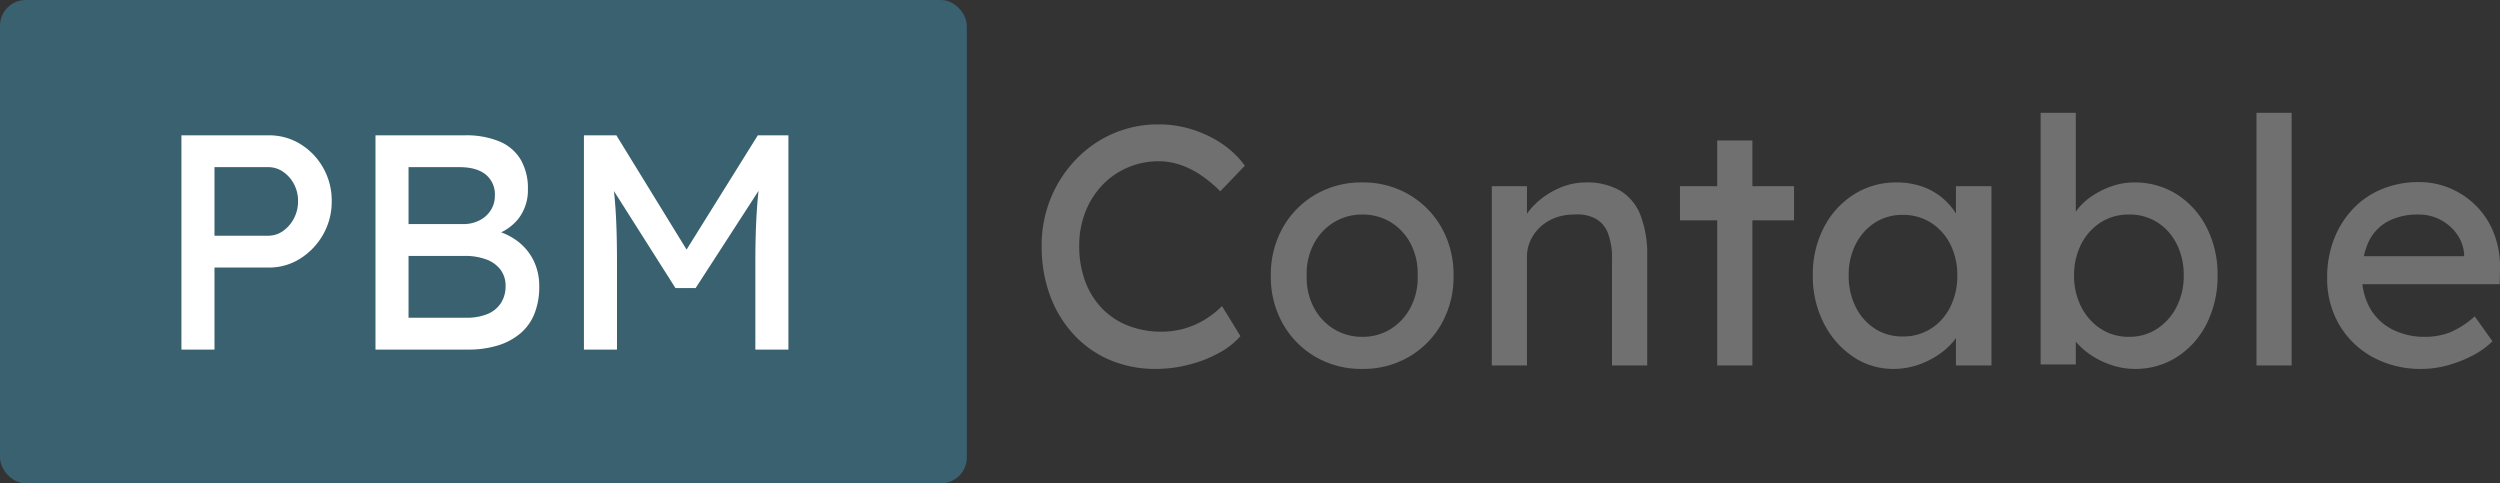 <svg xmlns="http://www.w3.org/2000/svg" width="775.928" height="150" viewBox="0 0 775.928 150">
  <rect x="0" y="0" width="775.928" height="150" fill="#333333" stroke="none"/>
  <g id="Group_1" data-name="Group 1" transform="translate(-562 -417)">
    <rect id="Rectangle_1" data-name="Rectangle 1" width="300.071" height="150" rx="8" transform="translate(562 417)" fill="#39616f"/>
    <path id="Path_2" data-name="Path 2" d="M9.31,0V-66.5H36.385a18.444,18.444,0,0,1,9.833,2.707,20.255,20.255,0,0,1,7.077,7.363,20.5,20.5,0,0,1,2.66,10.355,20.5,20.5,0,0,1-2.66,10.355,21.044,21.044,0,0,1-7.077,7.457,17.976,17.976,0,0,1-9.833,2.8H19.57V0ZM19.57-35.34H36.195a7.9,7.9,0,0,0,4.655-1.472,10.921,10.921,0,0,0,3.372-3.9,11.292,11.292,0,0,0,1.283-5.368,11.014,11.014,0,0,0-1.283-5.32,10.606,10.606,0,0,0-3.372-3.8,8.079,8.079,0,0,0-4.655-1.425H19.57ZM69.54,0V-66.5H97.28a26.915,26.915,0,0,1,10.735,1.9,13.845,13.845,0,0,1,6.6,5.652,17.636,17.636,0,0,1,2.233,9.168,14.437,14.437,0,0,1-2.993,9.215,15.221,15.221,0,0,1-8.312,5.225v-1.9a20.18,20.18,0,0,1,7.79,3.372,16.948,16.948,0,0,1,5.177,6.032,17.849,17.849,0,0,1,1.853,8.265,22.381,22.381,0,0,1-1.473,8.407,15.542,15.542,0,0,1-4.37,6.128,19.72,19.72,0,0,1-6.982,3.752A31.066,31.066,0,0,1,98.23,0ZM79.8-9.88H97.66a17.013,17.013,0,0,0,6.6-1.14,9.069,9.069,0,0,0,4.18-3.373,9.528,9.528,0,0,0,1.473-5.368,8.152,8.152,0,0,0-1.567-5.035,9.686,9.686,0,0,0-4.418-3.182,18.826,18.826,0,0,0-6.745-1.093H79.8Zm0-29.07H96.71a11.018,11.018,0,0,0,5.082-1.14,8.888,8.888,0,0,0,3.515-3.135,8.248,8.248,0,0,0,1.283-4.56,7.9,7.9,0,0,0-2.85-6.555q-2.85-2.28-8.17-2.28H79.8ZM134.235,0V-66.5h10.07L168.53-27.075l-4.845-.1L188.2-66.5h9.5V0h-10.26V-27.265q0-8.55.428-15.39t1.472-13.585l1.33,3.515L168.91-19.1h-6.27l-21.09-33.25,1.045-3.9q1.045,6.365,1.473,13.063t.427,15.912V0Z" transform="translate(609 525.5)" fill="#fff"/>
    <path id="Path_1" data-name="Path 1" d="M40.492,1.06A35.856,35.856,0,0,1,26.288-1.7a32.59,32.59,0,0,1-11.236-7.9A36.083,36.083,0,0,1,7.685-21.73a43.852,43.852,0,0,1-2.6-15.37A38.53,38.53,0,0,1,7.9-51.887a38.145,38.145,0,0,1,7.791-12.031,35.5,35.5,0,0,1,11.554-8.056,35.185,35.185,0,0,1,14.2-2.862,34.44,34.44,0,0,1,10.547,1.643,34.7,34.7,0,0,1,9.328,4.558,27.806,27.806,0,0,1,6.837,6.625l-7.632,7.95a40.143,40.143,0,0,0-6.2-5.141,26.526,26.526,0,0,0-6.36-3.127,20.808,20.808,0,0,0-6.519-1.06,24.034,24.034,0,0,0-9.7,1.961A23.93,23.93,0,0,0,23.9-55.968a25.469,25.469,0,0,0-5.247,8.321A28.422,28.422,0,0,0,16.748-37.1,30.941,30.941,0,0,0,18.6-26.129,24.154,24.154,0,0,0,23.85-17.7a22.727,22.727,0,0,0,8.109,5.353A28.3,28.3,0,0,0,42.4-10.494a25.331,25.331,0,0,0,6.89-.954A25.494,25.494,0,0,0,55.65-14.2a28.624,28.624,0,0,0,5.406-4.24L66.78-9.116a23.779,23.779,0,0,1-6.625,5.194A39.173,39.173,0,0,1,50.827-.265,41.257,41.257,0,0,1,40.492,1.06Zm64.13,0A28.257,28.257,0,0,1,90.047-2.7,27.453,27.453,0,0,1,79.924-12.985a29.576,29.576,0,0,1-3.71-14.893,29.576,29.576,0,0,1,3.71-14.893A27.453,27.453,0,0,1,90.047-53.053a28.257,28.257,0,0,1,14.575-3.763,28.052,28.052,0,0,1,14.469,3.763,27.453,27.453,0,0,1,10.123,10.282,29.576,29.576,0,0,1,3.71,14.893,29.576,29.576,0,0,1-3.71,14.893A27.453,27.453,0,0,1,119.091-2.7,28.052,28.052,0,0,1,104.622,1.06Zm0-9.964a16.252,16.252,0,0,0,8.9-2.491,17.3,17.3,0,0,0,6.148-6.784,19.886,19.886,0,0,0,2.12-9.7,20.127,20.127,0,0,0-2.12-9.805,16.91,16.91,0,0,0-6.148-6.731,16.516,16.516,0,0,0-8.9-2.438,16.517,16.517,0,0,0-8.957,2.491,17.162,17.162,0,0,0-6.2,6.784,19.886,19.886,0,0,0-2.12,9.7,19.886,19.886,0,0,0,2.12,9.7,17.162,17.162,0,0,0,6.2,6.784A16.517,16.517,0,0,0,104.622-8.9ZM144.8,0V-55.65h10.918V-44.2l-1.908,1.272a16,16,0,0,1,4.134-6.837,24.651,24.651,0,0,1,7.314-5.088,20.5,20.5,0,0,1,8.692-1.961,20.644,20.644,0,0,1,10.6,2.491,15.26,15.26,0,0,1,6.36,7.579,33.547,33.547,0,0,1,2.12,12.826V0H182.108V-33.178a21.113,21.113,0,0,0-1.272-7.9,8.667,8.667,0,0,0-3.922-4.558,12.264,12.264,0,0,0-6.572-1.219,16.289,16.289,0,0,0-5.83,1.007,14.176,14.176,0,0,0-4.611,2.809,13.244,13.244,0,0,0-3.074,4.187,12.006,12.006,0,0,0-1.113,5.141V0H144.8Zm69.96,0V-69.854h10.918V0ZM203.2-45.05v-10.6h35.4v10.6Zm66.25,46.11a22.013,22.013,0,0,1-12.561-3.816,27.355,27.355,0,0,1-9.063-10.388,31.88,31.88,0,0,1-3.392-14.84,31.392,31.392,0,0,1,3.445-14.893,26.394,26.394,0,0,1,9.328-10.229,24.225,24.225,0,0,1,13.2-3.71,23.747,23.747,0,0,1,7.95,1.272,20.008,20.008,0,0,1,6.307,3.551,20.326,20.326,0,0,1,4.452,5.247,16.411,16.411,0,0,1,2.173,6.36l-2.438-.848V-55.65h11.024V0H288.85V-13.25l2.544-.742a15.014,15.014,0,0,1-2.6,5.565A20.925,20.925,0,0,1,283.815-3.6a26.993,26.993,0,0,1-6.678,3.392A23.224,23.224,0,0,1,269.452,1.06Zm2.862-10.07a15.985,15.985,0,0,0,8.8-2.438,16.8,16.8,0,0,0,5.989-6.731,21.414,21.414,0,0,0,2.173-9.805A20.848,20.848,0,0,0,287.1-37.63a16.882,16.882,0,0,0-5.989-6.678,15.985,15.985,0,0,0-8.8-2.438,15.534,15.534,0,0,0-8.639,2.438,17.026,17.026,0,0,0-5.936,6.678,20.848,20.848,0,0,0-2.173,9.646,21.414,21.414,0,0,0,2.173,9.805,16.941,16.941,0,0,0,5.936,6.731A15.534,15.534,0,0,0,272.314-9.01Zm72.08,10.07a22.808,22.808,0,0,1-7.155-1.166,26.1,26.1,0,0,1-6.466-3.127A22.519,22.519,0,0,1,325.9-7.579a12.7,12.7,0,0,1-2.6-4.823l2.756-1.484V-.318H315.138V-78.44h10.918v35.51l-1.7-.954a11.568,11.568,0,0,1,2.332-4.717,19.507,19.507,0,0,1,4.611-4.134,26.341,26.341,0,0,1,6.1-2.968,20.687,20.687,0,0,1,6.678-1.113,24.339,24.339,0,0,1,13.356,3.71,26.145,26.145,0,0,1,9.222,10.229,31.794,31.794,0,0,1,3.392,14.893,32.535,32.535,0,0,1-3.339,14.946A26.064,26.064,0,0,1,357.538-2.7,23.713,23.713,0,0,1,344.394,1.06Zm-1.8-9.964a15.546,15.546,0,0,0,8.692-2.491,17.59,17.59,0,0,0,6.042-6.784,20.992,20.992,0,0,0,2.226-9.805,21.174,21.174,0,0,0-2.173-9.7,16.8,16.8,0,0,0-5.989-6.731,15.985,15.985,0,0,0-8.8-2.438,15.985,15.985,0,0,0-8.8,2.438,17.185,17.185,0,0,0-6.042,6.731,20.757,20.757,0,0,0-2.226,9.7,20.991,20.991,0,0,0,2.226,9.805,17.59,17.59,0,0,0,6.042,6.784A15.732,15.732,0,0,0,342.592-8.9ZM382.13,0V-78.44h10.918V0Zm51.3,1.06A30.955,30.955,0,0,1,418.223-2.6a26.97,26.97,0,0,1-10.388-10.017,28.179,28.179,0,0,1-3.763-14.628,32.55,32.55,0,0,1,2.12-11.978,28.748,28.748,0,0,1,5.883-9.381,25.876,25.876,0,0,1,9.01-6.148,29.488,29.488,0,0,1,11.4-2.173,24.571,24.571,0,0,1,10.07,2.067,25.246,25.246,0,0,1,8.109,5.671,24.864,24.864,0,0,1,5.3,8.533,28.8,28.8,0,0,1,1.749,10.759l-.106,4.664H412.128L409.69-33.92h38.478l-1.59,1.8v-2.544a12.282,12.282,0,0,0-2.332-6.254,14.411,14.411,0,0,0-5.088-4.346,14.32,14.32,0,0,0-6.678-1.59,19.666,19.666,0,0,0-9.646,2.173,14.011,14.011,0,0,0-5.936,6.36,23.741,23.741,0,0,0-2.014,10.335,20.16,20.16,0,0,0,2.438,10.123,16.611,16.611,0,0,0,6.89,6.625A21.84,21.84,0,0,0,434.494-8.9a21.06,21.06,0,0,0,7.685-1.378,27.01,27.01,0,0,0,7.685-4.982l5.512,7.738a25.109,25.109,0,0,1-6.2,4.452,38.669,38.669,0,0,1-7.738,3.021A30.336,30.336,0,0,1,433.434,1.06Z" transform="translate(880.214 530.44)" fill="#707070"/>
  </g>
</svg>
